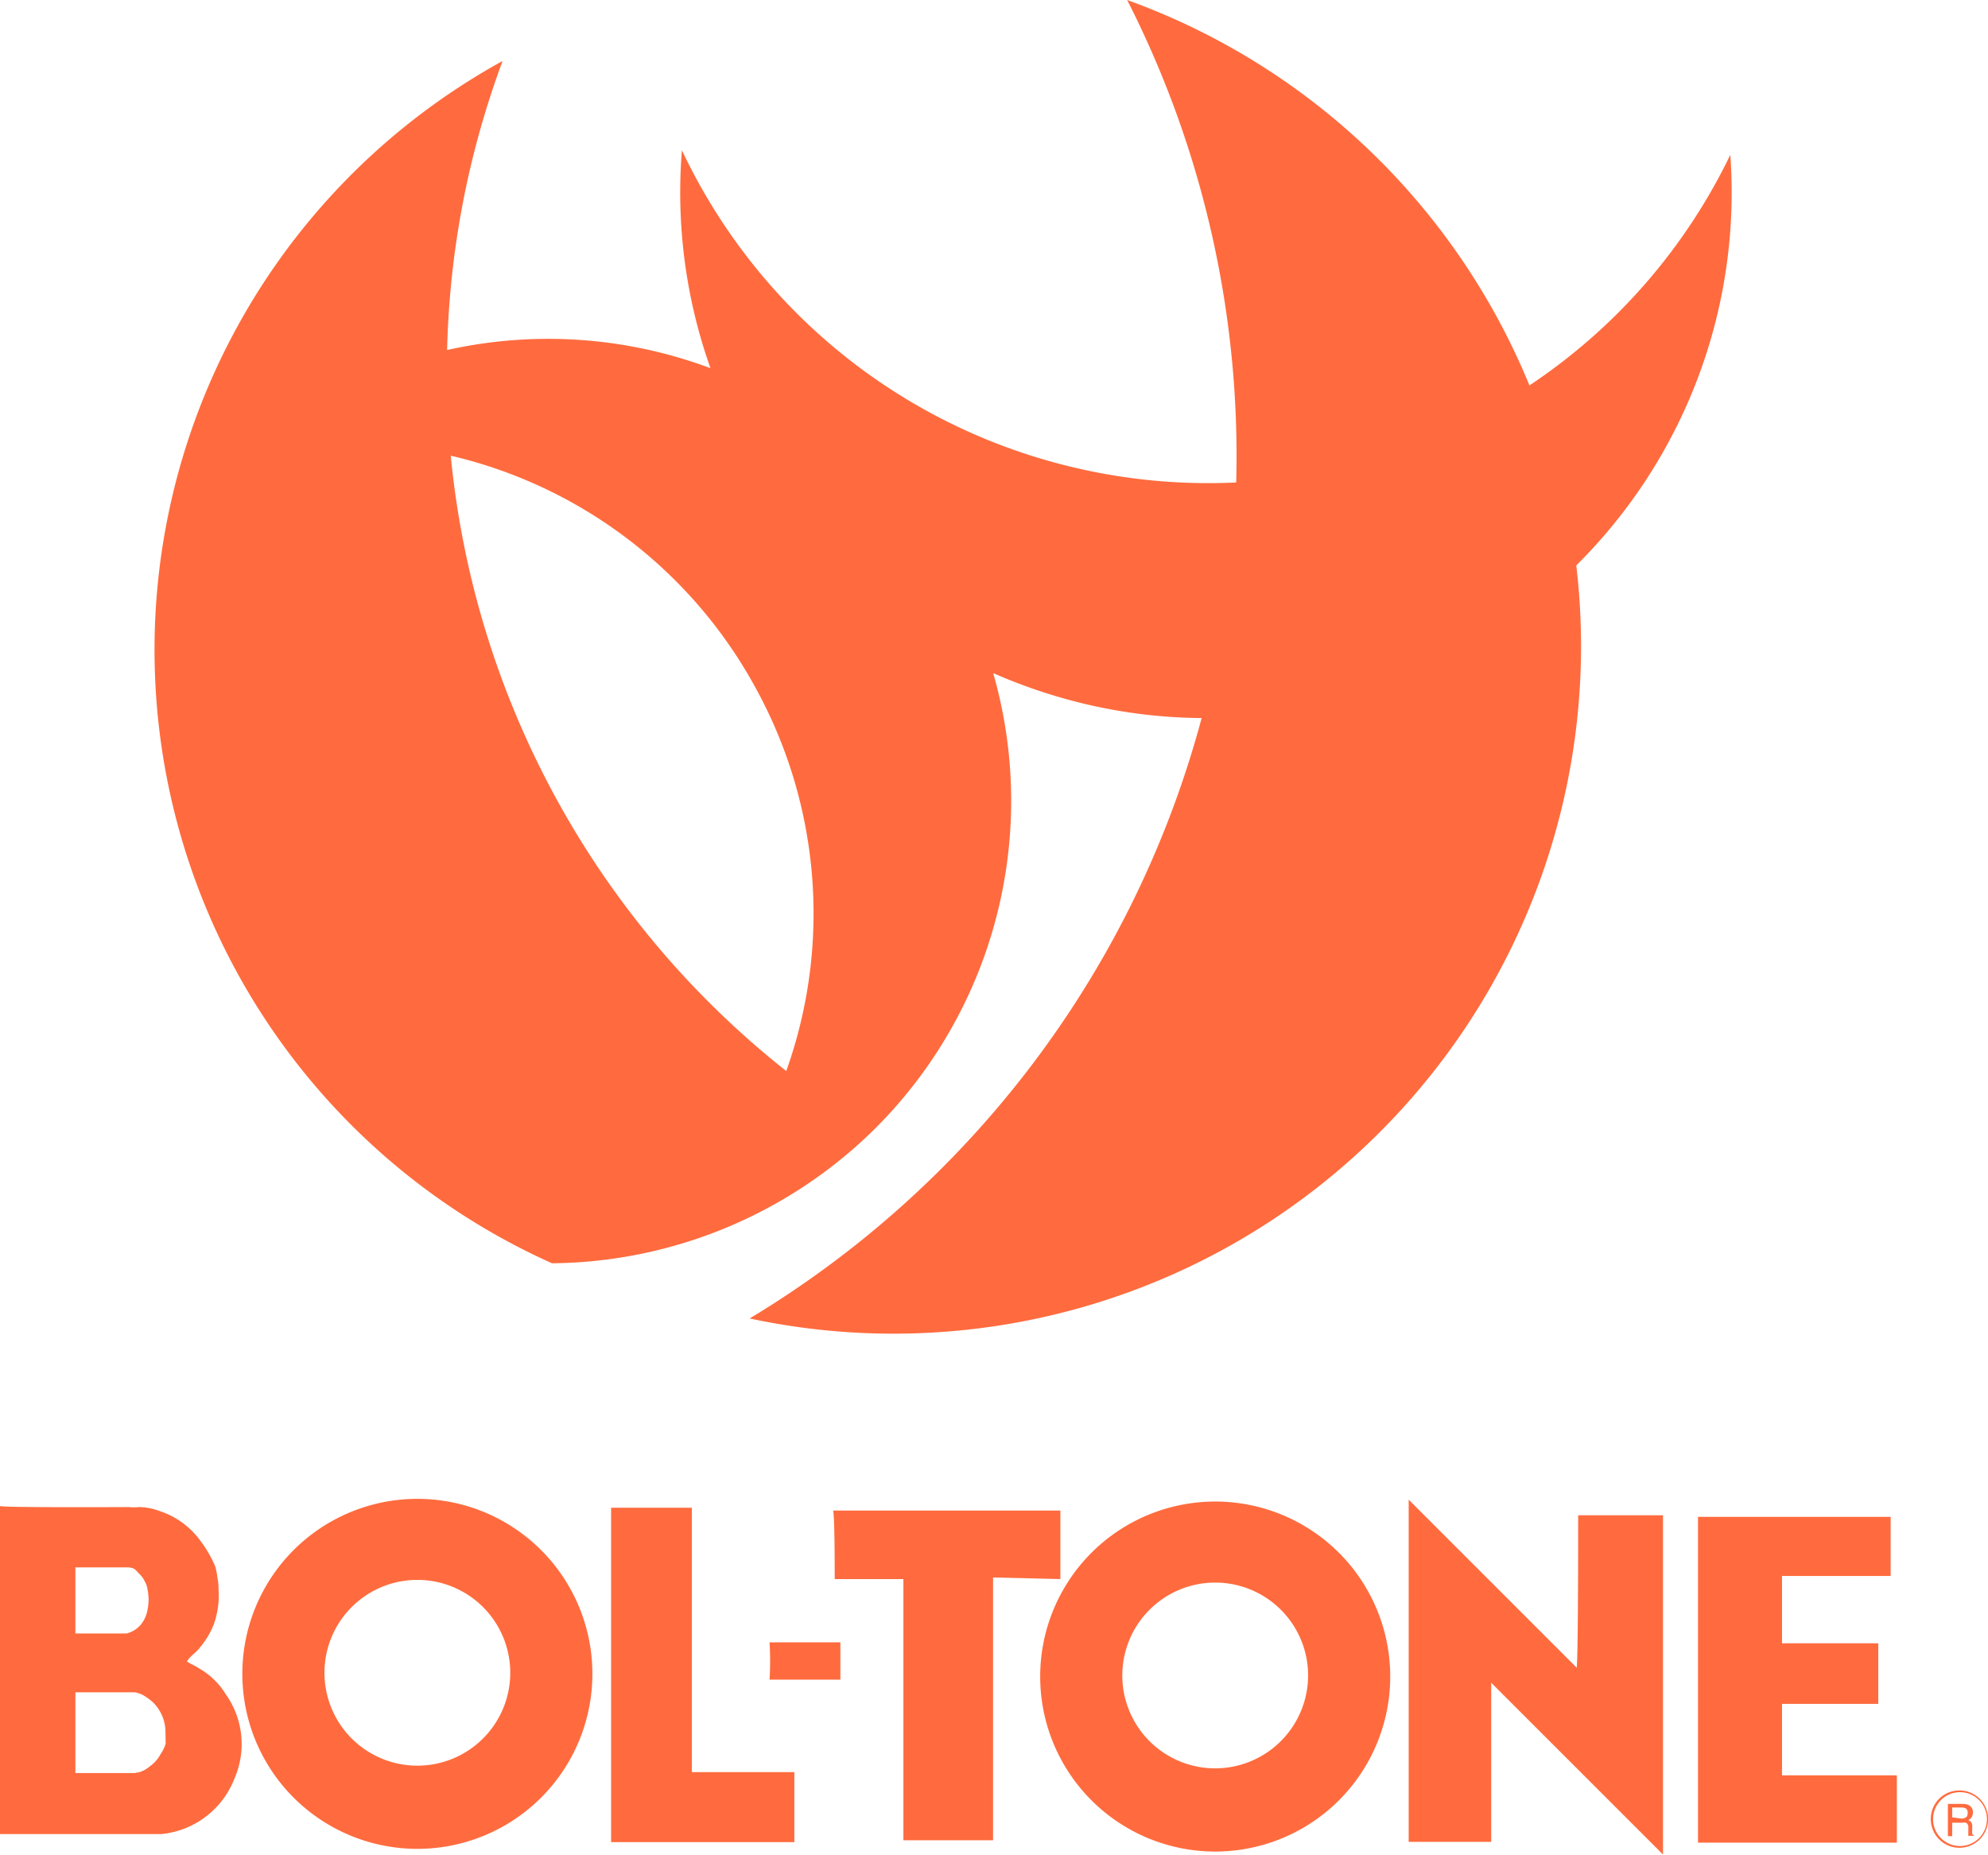 <svg xmlns="http://www.w3.org/2000/svg" viewBox="0 0 147.66 137.8"><path d="M62.42,122v2.77H57.16a23.9,23.9,0,0,0,0-2.77h5.31" style="fill:#ff6b3e"/><path d="M90.26,111.54a13,13,0,1,0,13,13,13,13,0,0,0-13-13m0,19.82a6.9,6.9,0,1,1,6.9-6.9A6.91,6.91,0,0,1,90.23,131.36Z" style="fill:#ff6b3e"/><path d="M31,111.34a13,13,0,1,0,13,13,13,13,0,0,0-13-13m0,19.82a6.9,6.9,0,1,1,6.9-6.9A6.9,6.9,0,0,1,31,131.16Z" style="fill:#ff6b3e"/><path d="M16.71,125.76a5.55,5.55,0,0,0-2-1.87c-.24-.18-.87-.42-.81-.5.28-.43.69-.63,1-1.07a6.08,6.08,0,0,0,1-1.71,6.47,6.47,0,0,0,.33-2.59,3.65,3.65,0,0,0-.08-.81c0-.14-.12-.75-.18-.89A9,9,0,0,0,14.52,114a6.08,6.08,0,0,0-2.68-1.76,4.46,4.46,0,0,0-1.53-.29,3.32,3.32,0,0,1-.73,0S0,112,0,111.87v24.37H12a6.5,6.5,0,0,0,5.43-4.16,6.39,6.39,0,0,0-.73-6.32M5.6,116.43h4l.26.06c.23.09.37.32.55.48a1.92,1.92,0,0,1,.34.5,1.52,1.52,0,0,1,.21.62,3.61,3.61,0,0,1,0,1.47,2.34,2.34,0,0,1-.55,1.18,2.06,2.06,0,0,1-1,.6H5.6v-4.91m6.7,13.11a3.22,3.22,0,0,1-.4.81,2.6,2.6,0,0,1-.8.88,2.09,2.09,0,0,1-.77.42,2.49,2.49,0,0,0-.32.06H5.6v-6H10c.11,0,.51.14.59.19a4.58,4.58,0,0,1,.7.49,3.09,3.09,0,0,1,1,2.29S12.31,129.5,12.3,129.54Z" style="fill:#ff6b3e"/><path d="M78.76,112.21v5.09l-5-.12V136.7H67.1V117.3H62c0-5.09-.12-5.09-.12-5.09H78.76" style="fill:#ff6b3e"/><path d="M104.63,111.4v25.42h6.13V125l12.76,12.76V112.56h-6.3c0,11.32-.11,11.32-.11,11.32L104.63,111.4" style="fill:#ff6b3e"/><path d="M51.39,112v19.64H59v5.2H45.39V112h6" style="fill:#ff6b3e"/><path d="M126.12,112.68h14.31v4.39h-8.07v5h7.15v4.5h-7.15v5.31h8.53v5H126.12Z" style="fill:#ff6b3e"/><path d="M143.41,135.13a2.13,2.13,0,1,0,2.13-2.13,2.12,2.12,0,0,0-2.13,2.13m.17,0a2,2,0,1,1,2,2A2,2,0,0,1,143.58,135.13Z" style="fill:#ff6b3e"/><path d="M144.69,134h1.08a1.06,1.06,0,0,1,.43.08.57.57,0,0,1,.34.56.72.72,0,0,1-.09.35.8.8,0,0,1-.26.22.52.52,0,0,1,.22.14.68.68,0,0,1,.08.3v.32a.53.53,0,0,0,0,.2c0,.08,0,.12.11.14v.06h-.4a.11.11,0,0,1,0-.08,1.54,1.54,0,0,1,0-.19v-.39a.34.34,0,0,0-.18-.31.59.59,0,0,0-.27,0H145v1h-.32V134m1,1.09a.54.54,0,0,0,.35-.1c.09-.06.12-.16.12-.32a.35.35,0,0,0-.17-.35.63.63,0,0,0-.26-.05H145V135Z" style="fill:#ff6b3e"/><path d="M41,93.84A34.51,34.51,0,0,0,64.83,84a34.37,34.37,0,0,0,8.94-34,39.94,39.94,0,0,0,4.92,1.79,38.67,38.67,0,0,0,10.56,1.55c-.1.38-.2.76-.31,1.13A74.56,74.56,0,0,1,55.68,97.94,51.07,51.07,0,0,0,117.08,42,39,39,0,0,0,128.52,11.5,43,43,0,0,1,113.6,28.63,51,51,0,0,0,83.72,0a74.65,74.65,0,0,1,8.1,35.84A43.41,43.41,0,0,1,78.11,34.3,43.1,43.1,0,0,1,50.65,11.16a39,39,0,0,0,2.12,16.19A34.42,34.42,0,0,0,33.21,26,66.09,66.09,0,0,1,37.33,4.53,49.93,49.93,0,0,0,41,93.84ZM56.14,51.13A34.78,34.78,0,0,1,58.4,79.56,66.42,66.42,0,0,1,33.48,33.85,34.8,34.8,0,0,1,56.14,51.13Z" style="fill:#ff6b3e"/></svg>